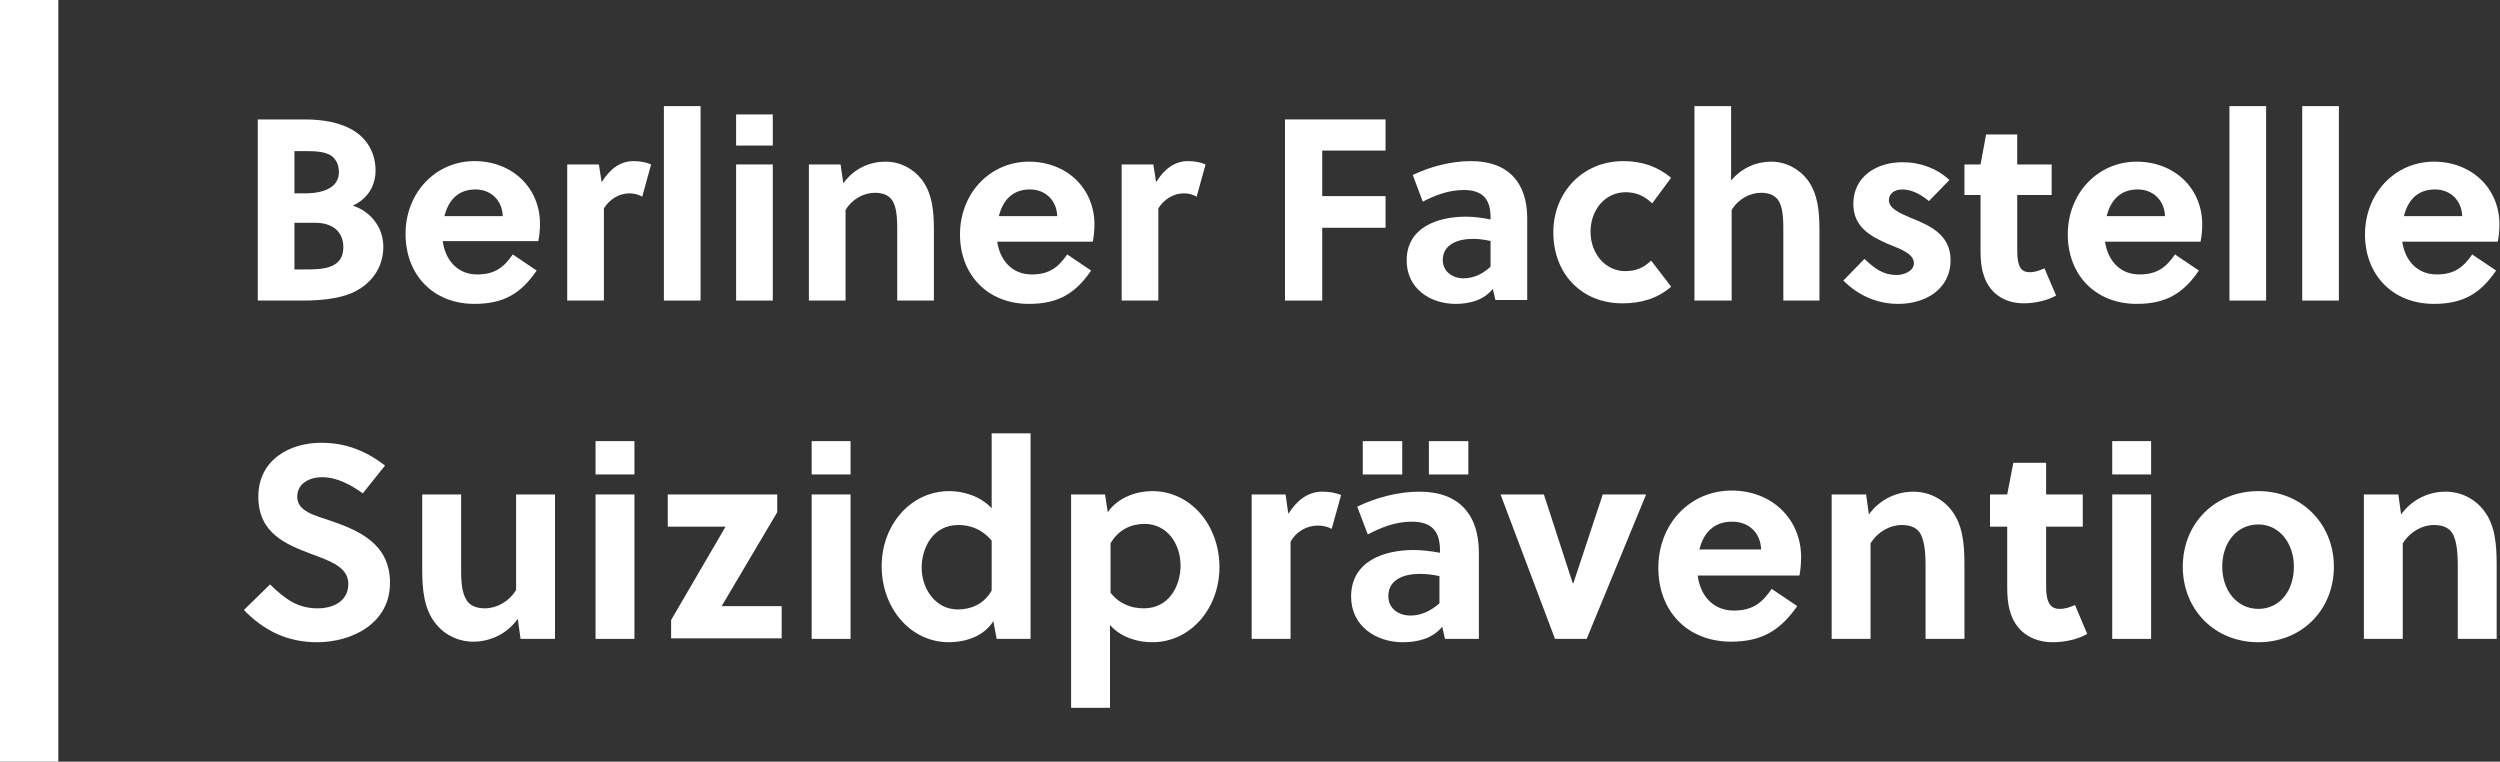 <?xml version="1.0" encoding="UTF-8"?>
<!-- Generator: $$$/GeneralStr/196=Adobe Illustrator 27.6.0, SVG Export Plug-In . SVG Version: 6.00 Build 0)  -->
<svg xmlns="http://www.w3.org/2000/svg" xmlns:xlink="http://www.w3.org/1999/xlink" version="1.1" id="Ebene_1" x="0px" y="0px" viewBox="0 0 450 137.1" style="enable-background:new 0 0 450 137.1;" xml:space="preserve">
<rect x="0" y="0" width="450" height="137.1" fill="#333333" stroke="none"/>
<style type="text/css">
	.st0{fill:#FFFFFF;}
</style>
<g>
	<rect class="st0" width="10.5" height="137.1"></rect>
	<g>
		<path class="st0" d="M54.9,21.5c3.1,0,6.4,0.5,8.9,2.1c2.5,1.6,3.8,4.2,3.8,7.1c0,2.7-1.4,5.1-4.1,6.3c3.3,1.1,5.5,4,5.5,7.4    c0,3.9-2.3,6.9-5.8,8.4c-2.5,1-5.6,1.3-8.6,1.3h-8.2V21.5H54.9z M53,34.8h1.9c3.8,0,6.1-1.3,6.1-3.8c0-1.5-0.6-2.4-1.4-3    c-1.3-0.8-3.1-0.8-5.2-0.8H53V34.8z M53,48.5h1.5c2,0,4,0,5.4-0.7c1.2-0.6,1.9-1.6,1.9-3.3c0-2.7-1.8-4.4-5.1-4.4H53V48.5z"></path>
		<path class="st0" d="M79.7,43.5c0.5,3.4,2.7,5.9,6.2,5.9c3.2,0,4.8-1.3,6.4-3.6l4.3,2.9c-2.8,4.1-5.9,6-11.2,6    C78,54.7,73,49.5,73,42.1C73,34.7,78.4,29,85.4,29c6.8,0,11.8,4.8,11.8,11.3c0,1-0.1,2.1-0.3,3.1H79.7z M90.5,38.9    c-0.1-2.9-2.2-4.8-4.9-4.8c-3.2,0-4.9,2-5.6,4.8H90.5z"></path>
		<path class="st0" d="M108.3,32.8c1.4-2.3,3.3-3.8,5.7-3.8c1.2,0,2.3,0.2,3.2,0.6l-1.6,5.8c-0.7-0.4-1.5-0.6-2.3-0.6    c-1.9,0-3.6,1.1-4.6,2.7v16.6h-6.6V29.6h5.7L108.3,32.8z"></path>
		<path class="st0" d="M126.1,54.1h-6.6v-35h6.6V54.1z"></path>
		<path class="st0" d="M132.5,26.2v-5.6h6.6v5.6H132.5z M132.5,54.1V29.6h6.6v24.5H132.5z"></path>
		<path class="st0" d="M151.3,29.6l0.5,3.4c2-2.8,4.9-3.9,7.6-3.9c2.7,0,5,1.3,6.5,3.2c1.9,2.5,2.2,5.6,2.2,9.1v12.7h-6.6V41.7    c0-1.8,0-3.9-0.7-5.3c-0.6-1.2-1.8-1.7-3.3-1.7c-2,0-4.1,1.1-5.3,3.1v16.3h-6.6V29.6H151.3z"></path>
		<path class="st0" d="M179.5,43.5c0.5,3.4,2.7,5.9,6.2,5.9c3.2,0,4.8-1.3,6.4-3.6l4.3,2.9c-2.8,4.1-5.9,6-11.2,6    c-7.4,0-12.4-5.2-12.4-12.5c0-7.4,5.4-13.1,12.4-13.1c6.8,0,11.8,4.8,11.8,11.3c0,1-0.1,2.1-0.3,3.1H179.5z M190.3,38.9    c-0.1-2.9-2.2-4.8-4.9-4.8c-3.2,0-4.9,2-5.6,4.8H190.3z"></path>
		<path class="st0" d="M208.1,32.8c1.4-2.3,3.3-3.8,5.7-3.8c1.2,0,2.3,0.2,3.2,0.6l-1.6,5.8c-0.7-0.4-1.5-0.6-2.3-0.6    c-1.9,0-3.6,1.1-4.6,2.7v16.6h-6.6V29.6h5.7L208.1,32.8z"></path>
		<path class="st0" d="M238,41v13.1h-6.7V21.5h18.1v5.6H238v8.2h11.4V41H238z"></path>
		<path class="st0" d="M269.2,54.1l-0.5-2.1c-1.6,2-4.1,2.7-6.7,2.7c-4.6,0-8.8-2.8-8.8-7.8c0-6,5.6-7.9,10.7-7.9    c1.4,0,2.9,0.2,4.4,0.5v-0.4c0-3.1-1.3-4.9-4.8-4.9c-2.8,0-5.3,1-7.4,2.1l-1.8-4.8c3.1-1.5,6.9-2.5,10.5-2.5    c6.8,0,10.1,4,10.1,10.3v14.7H269.2z M268.4,43.4c-1.3-0.3-2.3-0.4-3.4-0.4c-2.4,0-5.3,0.9-5.3,3.8c0,2.1,1.8,3.3,3.7,3.3    c1.9,0,3.5-0.8,4.9-2.1V43.4z"></path>
		<path class="st0" d="M300.8,51.6c-2.4,2.1-5.3,3-8.8,3c-7.2,0-12.4-5.2-12.4-12.8c0-7.1,5.2-12.8,12.6-12.8c3.4,0,6.2,1,8.6,3    l-3.4,4.6c-1.4-1.3-2.8-2-4.8-2c-3.7,0-6.3,3.2-6.3,7.1c0,4.1,2.8,7.1,6.2,7.1c1.8,0,3.3-0.5,4.7-1.9L300.8,51.6z"></path>
		<path class="st0" d="M311.6,32.5c2-2.4,4.7-3.4,7.2-3.4c2.7,0,5,1.3,6.5,3.2c1.9,2.5,2.2,5.6,2.2,9.1v12.7H321V41.7    c0-1.8,0-3.9-0.7-5.3c-0.6-1.2-1.8-1.7-3.3-1.7c-2,0-4.1,1.1-5.3,3.1v16.3H305v-35h6.6V32.5z"></path>
		<path class="st0" d="M347.2,36.2c-1.3-1.1-3-2.1-4.8-2.1c-1.3,0-2.4,0.7-2.4,1.9c0,1.5,1.8,2.3,3.9,3.2c3.2,1.3,7.2,2.9,7.2,7.6    c0,5.4-4.7,7.9-9.4,7.9c-3.8,0-7.2-1.5-9.9-4.2l3.8-3.9c1.9,1.8,3.4,2.9,5.8,2.9c1.3,0,3.1-0.7,3.1-2.1c0-1.7-2.2-2.5-4.7-3.5    c-2.9-1.3-6.2-2.9-6.2-7.2c0-5,4.3-7.5,8.8-7.5c3.3,0,6.2,1.1,8.5,3.2L347.2,36.2z"></path>
		<path class="st0" d="M363.1,35.1v9.5c0,0.7,0,1.4,0.1,2.1c0.2,1.4,0.7,2.3,2.1,2.3c1,0,1.8-0.3,2.7-0.7l2.1,4.9    c-1.6,0.9-3.9,1.4-5.8,1.4c-3.8,0-6.4-2.1-7.3-5.3c-0.4-1.2-0.5-2.7-0.5-4.1V35.1h-2.9v-5.5h2.9l1-5.4h5.6v5.4h6.2v5.5H363.1z"></path>
		<path class="st0" d="M378.9,43.5c0.5,3.4,2.7,5.9,6.2,5.9c3.2,0,4.8-1.3,6.4-3.6l4.3,2.9c-2.8,4.1-5.9,6-11.2,6    c-7.4,0-12.4-5.2-12.4-12.5c0-7.4,5.4-13.1,12.4-13.1c6.8,0,11.8,4.8,11.8,11.3c0,1-0.1,2.1-0.3,3.1H378.9z M389.7,38.9    c-0.1-2.9-2.2-4.8-4.9-4.8c-3.2,0-4.9,2-5.6,4.8H389.7z"></path>
		<path class="st0" d="M407.9,54.1h-6.6v-35h6.6V54.1z"></path>
		<path class="st0" d="M421,54.1h-6.6v-35h6.6V54.1z"></path>
		<path class="st0" d="M432.4,43.5c0.5,3.4,2.7,5.9,6.2,5.9c3.2,0,4.8-1.3,6.4-3.6l4.3,2.9c-2.8,4.1-5.9,6-11.2,6    c-7.4,0-12.4-5.2-12.4-12.5c0-7.4,5.4-13.1,12.4-13.1c6.8,0,11.8,4.8,11.8,11.3c0,1-0.1,2.1-0.3,3.1H432.4z M443.2,38.9    c-0.1-2.9-2.2-4.8-4.9-4.8c-3.2,0-4.9,2-5.6,4.8H443.2z"></path>
	</g>
	<g>
		<path class="st0" d="M58,85.9c-2.4,0-4.5,1.2-4.5,3.5c0,2.7,3.3,3.4,5.9,4.3c4.9,1.7,10.8,4,10.8,11.2c0,7.5-7.1,10.7-13.1,10.7    c-5.3,0-9.5-2-13.2-5.8l4.7-4.6c2.8,2.7,5,4.3,8.6,4.3c2.8,0,5.5-1.3,5.5-4.4c0-3-3.2-4.1-6.7-5.4c-4.5-1.7-9.5-3.7-9.5-10.3    c0-6.6,5.6-9.7,11.3-9.7c4.4,0,8,1.4,11.5,4.1l-4,5C63.2,87.3,60.7,85.9,58,85.9z"></path>
		<path class="st0" d="M93.7,115l-0.5-3.6c-2.1,2.9-5.2,4.1-8,4.1c-2.8,0-5.3-1.3-6.9-3.4c-2-2.6-2.3-6-2.3-9.7V89h7v13.1    c0,1.9,0,4.1,0.8,5.6c0.6,1.3,1.9,1.8,3.5,1.8c2.1,0,4.3-1.2,5.6-3.3V89h7v26H93.7z"></path>
		<path class="st0" d="M107.2,85.4v-6h7v6H107.2z M107.2,115V89h7v26H107.2z"></path>
		<path class="st0" d="M130.6,94.8h-10.4V89h19.7v3.2l-10,16.9h10.8v5.8h-19.9v-3.3L130.6,94.8z"></path>
		<path class="st0" d="M146.1,85.4v-6h7v6H146.1z M146.1,115V89h7v26H146.1z"></path>
		<path class="st0" d="M179.4,115l-0.6-3.2c-1.8,2.9-5.3,3.8-8,3.8c-6.9,0-12.1-6.1-12.1-13.7c0-7.3,5.1-13.5,12.2-13.5    c2.5,0,5.6,0.9,7.6,3.1V78h7v37H179.4z M178.5,97.3c-1.8-2.1-3.9-2.8-6-2.8c-4.5,0-6.6,4-6.6,7.7c0,3.8,2.5,7.5,6.5,7.5    c2.2,0,4.6-0.8,6.1-3.4V97.3z"></path>
		<path class="st0" d="M198.9,89l0.5,3.2c1.9-2.8,5.4-3.8,8-3.8c6.9,0,12.1,6.1,12.1,13.7c0,7.3-5.1,13.5-12.1,13.5    c-2.5,0-5.6-0.8-7.6-3.1v14.9h-7V89H198.9z M199.9,106.7c1.7,2.1,3.8,2.8,6,2.8c4.5,0,6.6-4,6.6-7.7c0-3.9-2.4-7.5-6.5-7.5    c-2.2,0-4.6,0.9-6.1,3.5V106.7z"></path>
		<path class="st0" d="M231.9,92.5c1.5-2.4,3.5-4,6.1-4c1.3,0,2.4,0.2,3.4,0.6l-1.7,6.1c-0.7-0.4-1.6-0.6-2.5-0.6    c-2,0-3.9,1.1-4.9,2.9V115h-7V89h6.1L231.9,92.5z"></path>
		<path class="st0" d="M260.1,115l-0.5-2.2c-1.7,2.1-4.3,2.8-7.1,2.8c-4.8,0-9.3-2.9-9.3-8.2c0-6.4,5.9-8.4,11.3-8.4    c1.4,0,3.1,0.2,4.7,0.5v-0.4c0-3.3-1.3-5.2-5.1-5.2c-3,0-5.6,1.1-7.9,2.3l-1.9-5c3.3-1.6,7.3-2.7,11.2-2.7c7.2,0,10.7,4.2,10.7,11    V115H260.1z M245.3,85.4v-6h7.1v6H245.3z M259.1,103.7c-1.3-0.3-2.5-0.4-3.6-0.4c-2.6,0-5.6,0.9-5.6,4c0,2.3,1.9,3.5,4,3.5    c2,0,3.7-0.9,5.2-2.2V103.7z M257.2,85.4v-6h7.1v6H257.2z"></path>
		<path class="st0" d="M296.3,89l-10.7,26h-5.7l-9.8-26h7.8l5.2,16h0.1l5.3-16H296.3z"></path>
		<path class="st0" d="M305.6,103.7c0.5,3.6,2.8,6.2,6.5,6.2c3.4,0,5.1-1.4,6.8-3.9l4.6,3.1c-3,4.3-6.3,6.4-11.9,6.4    c-7.9,0-13.1-5.5-13.1-13.3c0-7.9,5.7-13.9,13.2-13.9c7.2,0,12.5,5.1,12.5,12c0,1-0.1,2.3-0.3,3.3H305.6z M317,98.9    c-0.1-3.1-2.3-5-5.2-5c-3.4,0-5.2,2.1-5.9,5H317z"></path>
		<path class="st0" d="M335.9,89l0.5,3.6c2.1-2.9,5.2-4.1,8-4.1c2.8,0,5.3,1.3,6.9,3.4c2,2.6,2.3,6,2.3,9.7V115h-7v-13.1    c0-1.9-0.1-4.1-0.8-5.6c-0.6-1.3-1.9-1.8-3.5-1.8c-2.1,0-4.3,1.2-5.6,3.3V115h-7V89H335.9z"></path>
		<path class="st0" d="M368.3,94.8v10.1c0,0.8,0,1.5,0.1,2.2c0.2,1.5,0.8,2.5,2.3,2.5c1.1,0,1.9-0.3,2.8-0.7l2.2,5.2    c-1.7,1-4.1,1.5-6.2,1.5c-4,0-6.8-2.2-7.7-5.6c-0.4-1.3-0.5-2.8-0.5-4.3V94.8h-3.1V89h3.1l1.1-5.7h5.9V89h6.6v5.8H368.3z"></path>
		<path class="st0" d="M380.2,85.4v-6h7v6H380.2z M380.2,115V89h7v26H380.2z"></path>
		<path class="st0" d="M420.1,102c0,7.7-5.7,13.6-13.6,13.6c-7.9,0-13.6-5.9-13.6-13.6s5.7-13.6,13.6-13.6    C414.4,88.4,420.1,94.4,420.1,102z M406.5,94.4c-3.9,0-6.5,3.3-6.5,7.6c0,4.2,2.6,7.6,6.5,7.6s6.4-3.3,6.4-7.6    C412.9,97.8,410.3,94.4,406.5,94.4z"></path>
		<path class="st0" d="M431.7,89l0.5,3.6c2.1-2.9,5.2-4.1,8-4.1c2.8,0,5.3,1.3,6.9,3.4c2,2.6,2.3,6,2.3,9.7V115h-7v-13.1    c0-1.9-0.1-4.1-0.8-5.6c-0.6-1.3-1.9-1.8-3.5-1.8c-2.1,0-4.3,1.2-5.6,3.3V115h-7V89H431.7z"></path>
	</g>
</g>
</svg>
